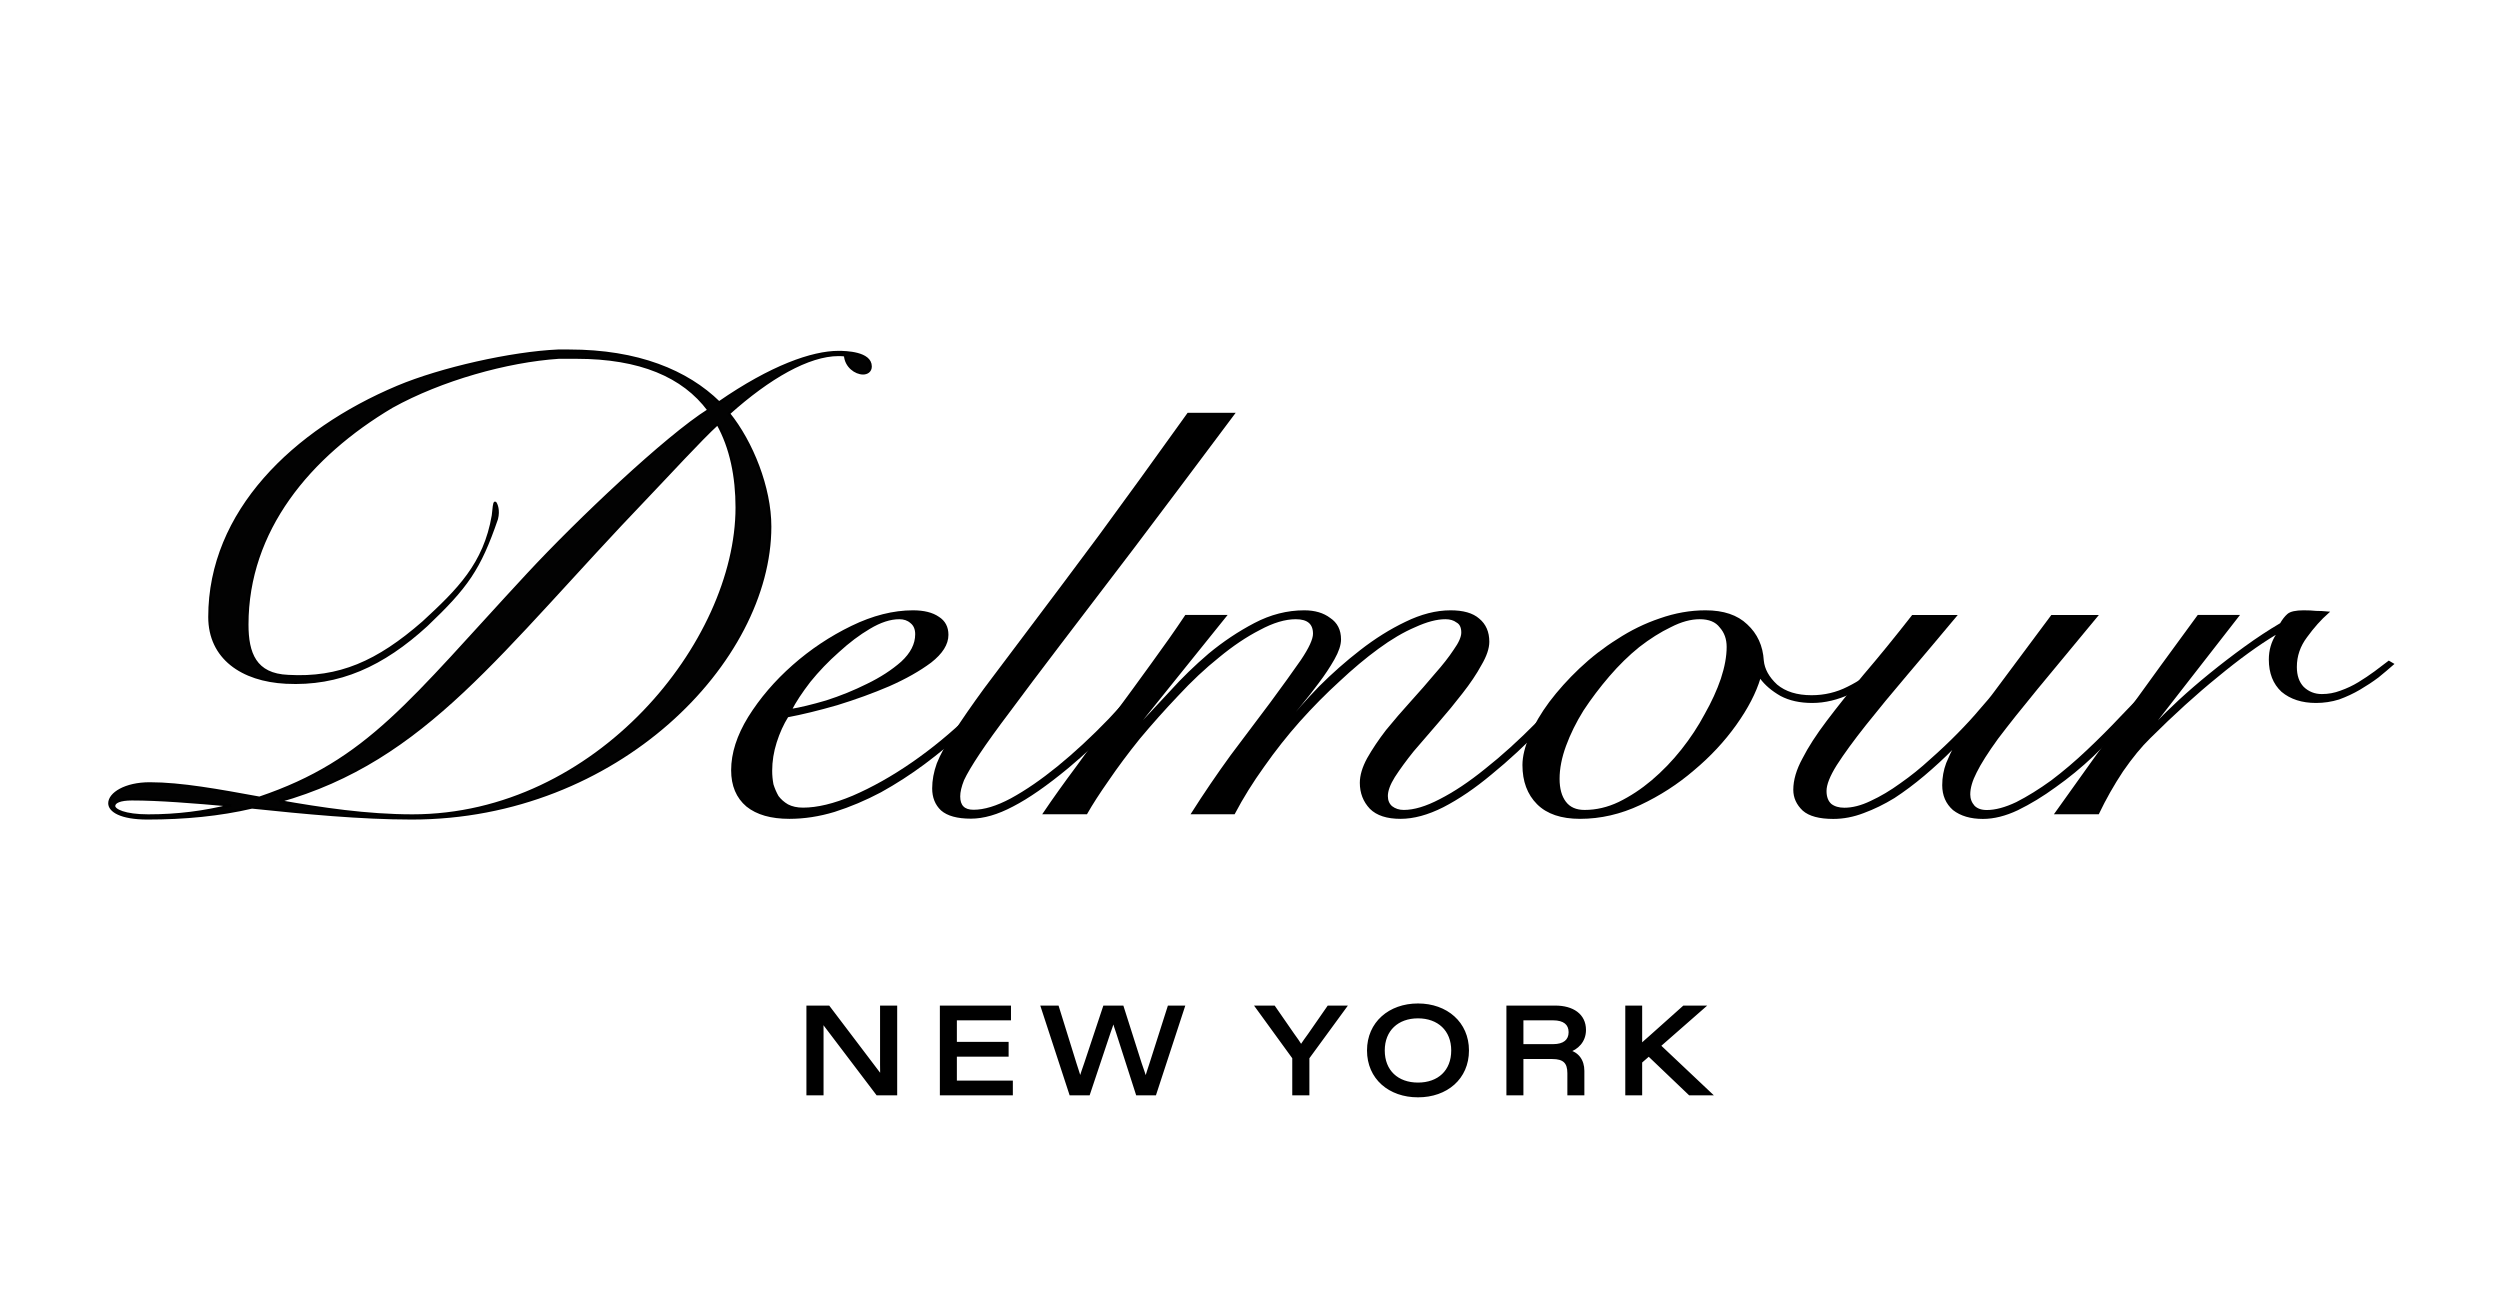 <svg xmlns="http://www.w3.org/2000/svg" fill="none" viewBox="0 0 1119 585" height="585" width="1119">
<mask fill="black" height="43" width="408" y="448.674" x="360" maskUnits="userSpaceOnUse" id="path-1-outside-1_2101_505">
<rect height="43" width="408" y="448.674" x="360" fill="white"></rect>
<path d="M361.557 489.674L361.557 450.699L370.856 450.699L394.574 481.99L394.519 476.534L394.519 450.699L400.977 450.699L400.977 489.674L392.681 489.674L367.905 456.991C368.016 458.828 368.016 460.276 368.016 461.891L368.016 489.674L361.557 489.674ZM421.289 489.674L421.289 450.699L451.912 450.699L451.912 456.1L427.692 456.1L427.692 466.957L450.854 466.957L450.854 472.358L427.692 472.358L427.692 484.273L452.747 484.273L452.747 489.674L421.289 489.674ZM479.208 489.674L466.458 450.699L473.362 450.699L481.268 476.144C482.047 478.427 482.716 480.71 483.495 483.16C484.219 480.71 485.054 478.427 485.834 476.144L494.297 450.699L502.37 450.699L510.443 476.089C511.278 478.427 512.058 480.766 512.837 483.215C513.561 480.71 514.341 478.427 515.12 476.033L523.193 450.699L529.708 450.699L516.958 489.674L508.996 489.674L500.143 462.113C499.475 460.22 499.196 459.274 498.361 456.546C497.749 458.55 497.136 460.332 496.524 462.002L487.281 489.674L479.208 489.674ZM579.021 489.674L579.021 473.472L562.484 450.699L570.224 450.7L578.742 463.004C580.19 464.953 581.192 466.456 582.361 468.294C583.642 466.456 584.588 464.953 586.036 463.06L594.61 450.7L602.127 450.7L585.479 473.472L585.479 489.674L579.021 489.674ZM634.692 490.565C621.997 490.565 612.476 482.603 612.476 470.187C612.476 457.882 621.997 449.753 634.692 449.753C647.386 449.753 656.907 457.882 656.907 470.187C656.907 482.603 647.386 490.565 634.692 490.565ZM634.692 485.164C643.934 485.164 650.17 479.541 650.17 470.187C650.17 460.944 643.879 455.209 634.692 455.209C625.505 455.209 619.213 460.944 619.213 470.187C619.213 479.485 625.449 485.164 634.692 485.164ZM674.874 489.674L674.874 450.7L696.143 450.7C703.827 450.7 709.283 454.263 709.283 461C709.283 466.011 705.942 469.296 701.934 470.521C706.054 471.356 708.559 474.641 708.559 479.318L708.559 489.674L702.156 489.674L702.156 480.376C702.156 475.476 700.041 473.416 694.807 473.416L681.277 473.416L681.277 489.674L674.874 489.674ZM695.197 467.96C700.096 467.96 702.713 465.788 702.713 462.002C702.713 458.216 700.096 456.1 695.197 456.1L681.277 456.1L681.277 467.96L695.197 467.96ZM728.081 489.674L728.081 450.7L734.429 450.7L734.429 467.904C735.821 466.568 737.268 465.399 738.549 464.229L753.693 450.7L762.546 450.7L742.725 468.071L765.608 489.674L756.31 489.674L737.992 472.191L734.429 475.309L734.429 489.674L728.081 489.674Z"></path>
</mask>
<path fill="black" d="M361.557 489.674L361.557 450.699L370.856 450.699L394.574 481.99L394.519 476.534L394.519 450.699L400.977 450.699L400.977 489.674L392.681 489.674L367.905 456.991C368.016 458.828 368.016 460.276 368.016 461.891L368.016 489.674L361.557 489.674ZM421.289 489.674L421.289 450.699L451.912 450.699L451.912 456.1L427.692 456.1L427.692 466.957L450.854 466.957L450.854 472.358L427.692 472.358L427.692 484.273L452.747 484.273L452.747 489.674L421.289 489.674ZM479.208 489.674L466.458 450.699L473.362 450.699L481.268 476.144C482.047 478.427 482.716 480.71 483.495 483.16C484.219 480.71 485.054 478.427 485.834 476.144L494.297 450.699L502.37 450.699L510.443 476.089C511.278 478.427 512.058 480.766 512.837 483.215C513.561 480.71 514.341 478.427 515.12 476.033L523.193 450.699L529.708 450.699L516.958 489.674L508.996 489.674L500.143 462.113C499.475 460.22 499.196 459.274 498.361 456.546C497.749 458.55 497.136 460.332 496.524 462.002L487.281 489.674L479.208 489.674ZM579.021 489.674L579.021 473.472L562.484 450.699L570.224 450.7L578.742 463.004C580.19 464.953 581.192 466.456 582.361 468.294C583.642 466.456 584.588 464.953 586.036 463.06L594.61 450.7L602.127 450.7L585.479 473.472L585.479 489.674L579.021 489.674ZM634.692 490.565C621.997 490.565 612.476 482.603 612.476 470.187C612.476 457.882 621.997 449.753 634.692 449.753C647.386 449.753 656.907 457.882 656.907 470.187C656.907 482.603 647.386 490.565 634.692 490.565ZM634.692 485.164C643.934 485.164 650.17 479.541 650.17 470.187C650.17 460.944 643.879 455.209 634.692 455.209C625.505 455.209 619.213 460.944 619.213 470.187C619.213 479.485 625.449 485.164 634.692 485.164ZM674.874 489.674L674.874 450.7L696.143 450.7C703.827 450.7 709.283 454.263 709.283 461C709.283 466.011 705.942 469.296 701.934 470.521C706.054 471.356 708.559 474.641 708.559 479.318L708.559 489.674L702.156 489.674L702.156 480.376C702.156 475.476 700.041 473.416 694.807 473.416L681.277 473.416L681.277 489.674L674.874 489.674ZM695.197 467.96C700.096 467.96 702.713 465.788 702.713 462.002C702.713 458.216 700.096 456.1 695.197 456.1L681.277 456.1L681.277 467.96L695.197 467.96ZM728.081 489.674L728.081 450.7L734.429 450.7L734.429 467.904C735.821 466.568 737.268 465.399 738.549 464.229L753.693 450.7L762.546 450.7L742.725 468.071L765.608 489.674L756.31 489.674L737.992 472.191L734.429 475.309L734.429 489.674L728.081 489.674Z"></path>
<path mask="url(#path-1-outside-1_2101_505)" fill="black" d="M361.557 489.674L360.953 489.674L360.953 490.278L361.557 490.278L361.557 489.674ZM361.557 450.699L361.557 450.096L360.953 450.096L360.953 450.699L361.557 450.699ZM370.856 450.699L371.337 450.335L371.155 450.096L370.856 450.096L370.856 450.699ZM394.574 481.99L394.093 482.355L395.197 483.811L395.178 481.984L394.574 481.99ZM394.519 476.534L393.915 476.534L393.915 476.54L394.519 476.534ZM394.519 450.699L394.519 450.096L393.915 450.096L393.915 450.699L394.519 450.699ZM400.977 450.699L401.581 450.699L401.581 450.096L400.977 450.096L400.977 450.699ZM400.977 489.674L400.977 490.278L401.581 490.278L401.581 489.674L400.977 489.674ZM392.681 489.674L392.2 490.039L392.381 490.278L392.681 490.278L392.681 489.674ZM367.905 456.991L368.386 456.626L367.181 455.037L367.302 457.027L367.905 456.991ZM368.016 489.674L368.016 490.278L368.62 490.278L368.62 489.674L368.016 489.674ZM362.161 489.674L362.161 450.699L360.953 450.699L360.953 489.674L362.161 489.674ZM361.557 451.303L370.856 451.303L370.856 450.096L361.557 450.096L361.557 451.303ZM370.374 451.064L394.093 482.355L395.056 481.626L371.337 450.335L370.374 451.064ZM395.178 481.984L395.122 476.528L393.915 476.54L393.971 481.997L395.178 481.984ZM395.122 476.534L395.122 450.699L393.915 450.699L393.915 476.534L395.122 476.534ZM394.519 451.303L400.977 451.303L400.977 450.096L394.519 450.096L394.519 451.303ZM400.373 450.699L400.373 489.674L401.581 489.674L401.581 450.699L400.373 450.699ZM400.977 489.07L392.681 489.07L392.681 490.278L400.977 490.278L400.977 489.07ZM393.162 489.309L368.386 456.626L367.423 457.356L392.2 490.039L393.162 489.309ZM367.302 457.027C367.412 458.845 367.412 460.276 367.412 461.891L368.62 461.891C368.62 460.276 368.62 458.812 368.507 456.954L367.302 457.027ZM367.412 461.891L367.412 489.674L368.62 489.674L368.62 461.891L367.412 461.891ZM368.016 489.07L361.557 489.07L361.557 490.278L368.016 490.278L368.016 489.07ZM421.289 489.674L420.685 489.674L420.685 490.278L421.289 490.278L421.289 489.674ZM421.289 450.699L421.289 450.096L420.685 450.096L420.685 450.699L421.289 450.699ZM451.912 450.699L452.516 450.699L452.516 450.096L451.912 450.096L451.912 450.699ZM451.912 456.1L451.912 456.704L452.516 456.704L452.516 456.1L451.912 456.1ZM427.692 456.1L427.692 455.496L427.088 455.496L427.088 456.1L427.692 456.1ZM427.692 466.957L427.088 466.957L427.088 467.561L427.692 467.561L427.692 466.957ZM450.854 466.957L451.458 466.957L451.458 466.354L450.854 466.354L450.854 466.957ZM450.854 472.358L450.854 472.962L451.458 472.962L451.458 472.358L450.854 472.358ZM427.692 472.358L427.692 471.754L427.088 471.754L427.088 472.358L427.692 472.358ZM427.692 484.273L427.088 484.273L427.088 484.877L427.692 484.877L427.692 484.273ZM452.747 484.273L453.351 484.273L453.351 483.669L452.747 483.669L452.747 484.273ZM452.747 489.674L452.747 490.278L453.351 490.278L453.351 489.674L452.747 489.674ZM421.893 489.674L421.893 450.699L420.685 450.699L420.685 489.674L421.893 489.674ZM421.289 451.303L451.912 451.303L451.912 450.096L421.289 450.096L421.289 451.303ZM451.308 450.699L451.308 456.1L452.516 456.1L452.516 450.699L451.308 450.699ZM451.912 455.496L427.692 455.496L427.692 456.704L451.912 456.704L451.912 455.496ZM427.088 456.1L427.088 466.957L428.296 466.957L428.296 456.1L427.088 456.1ZM427.692 467.561L450.854 467.561L450.854 466.354L427.692 466.354L427.692 467.561ZM450.25 466.957L450.25 472.358L451.458 472.358L451.458 466.957L450.25 466.957ZM450.854 471.754L427.692 471.754L427.692 472.962L450.854 472.962L450.854 471.754ZM427.088 472.358L427.088 484.273L428.296 484.273L428.296 472.358L427.088 472.358ZM427.692 484.877L452.747 484.877L452.747 483.669L427.692 483.669L427.692 484.877ZM452.144 484.273L452.144 489.674L453.351 489.674L453.351 484.273L452.144 484.273ZM452.747 489.07L421.289 489.07L421.289 490.278L452.747 490.278L452.747 489.07ZM479.208 489.674L478.634 489.862L478.77 490.278L479.208 490.278L479.208 489.674ZM466.458 450.699L466.458 450.096L465.625 450.096L465.884 450.887L466.458 450.699ZM473.362 450.699L473.938 450.52L473.806 450.096L473.362 450.096L473.362 450.699ZM481.268 476.144L480.691 476.323L480.694 476.331L480.697 476.339L481.268 476.144ZM483.495 483.16L482.92 483.343L483.516 485.218L484.074 483.331L483.495 483.16ZM485.834 476.144L486.405 476.339L486.407 476.335L485.834 476.144ZM494.297 450.699L494.297 450.096L493.861 450.096L493.724 450.509L494.297 450.699ZM502.37 450.699L502.945 450.516L502.812 450.096L502.37 450.096L502.37 450.699ZM510.443 476.089L509.868 476.272L509.871 476.282L509.875 476.292L510.443 476.089ZM512.837 483.215L512.262 483.398L512.865 485.295L513.417 483.383L512.837 483.215ZM515.12 476.033L515.694 476.22L515.695 476.216L515.12 476.033ZM523.193 450.699L523.193 450.096L522.752 450.096L522.618 450.516L523.193 450.699ZM529.708 450.699L530.282 450.887L530.541 450.096L529.708 450.096L529.708 450.699ZM516.958 489.674L516.958 490.278L517.395 490.278L517.531 489.862L516.958 489.674ZM508.996 489.674L508.421 489.859L508.555 490.278L508.996 490.278L508.996 489.674ZM500.143 462.113L500.718 461.929L500.715 461.921L500.712 461.912L500.143 462.113ZM498.361 456.546L498.938 456.369L498.361 454.481L497.784 456.369L498.361 456.546ZM496.524 462.002L495.957 461.794L495.954 461.802L495.951 461.811L496.524 462.002ZM487.281 489.674L487.281 490.278L487.716 490.278L487.854 489.865L487.281 489.674ZM479.782 489.486L467.032 450.512L465.884 450.887L478.634 489.862L479.782 489.486ZM466.458 451.303L473.362 451.303L473.362 450.096L466.458 450.096L466.458 451.303ZM472.785 450.879L480.691 476.323L481.845 475.965L473.938 450.52L472.785 450.879ZM480.697 476.339C481.474 478.616 482.134 480.874 482.92 483.343L484.07 482.977C483.297 480.546 482.621 478.239 481.839 475.949L480.697 476.339ZM484.074 483.331C484.793 480.897 485.62 478.638 486.405 476.339L485.262 475.949C484.488 478.216 483.645 480.523 482.916 482.989L484.074 483.331ZM486.407 476.335L494.87 450.89L493.724 450.509L485.261 475.954L486.407 476.335ZM494.297 451.303L502.37 451.303L502.37 450.096L494.297 450.096L494.297 451.303ZM501.794 450.882L509.868 476.272L511.019 475.906L502.945 450.516L501.794 450.882ZM509.875 476.292C510.707 478.622 511.484 480.954 512.262 483.398L513.413 483.032C512.632 480.577 511.85 478.232 511.012 475.886L509.875 476.292ZM513.417 483.383C514.138 480.89 514.912 478.624 515.694 476.22L514.546 475.846C513.77 478.23 512.985 480.529 512.257 483.048L513.417 483.383ZM515.695 476.216L523.769 450.883L522.618 450.516L514.545 475.85L515.695 476.216ZM523.193 451.303L529.708 451.303L529.708 450.096L523.193 450.096L523.193 451.303ZM529.134 450.512L516.384 489.486L517.531 489.862L530.282 450.887L529.134 450.512ZM516.958 489.07L508.996 489.07L508.996 490.278L516.958 490.278L516.958 489.07ZM509.57 489.489L500.718 461.929L499.568 462.298L508.421 489.859L509.57 489.489ZM500.712 461.912C500.049 460.034 499.775 459.101 498.938 456.369L497.784 456.722C498.618 459.447 498.9 460.407 499.573 462.314L500.712 461.912ZM497.784 456.369C497.175 458.361 496.566 460.132 495.957 461.794L497.091 462.21C497.706 460.531 498.322 458.739 498.939 456.722L497.784 456.369ZM495.951 461.811L486.708 489.483L487.854 489.865L497.096 462.193L495.951 461.811ZM487.281 489.07L479.208 489.07L479.208 490.278L487.281 490.278L487.281 489.07ZM579.021 489.674L578.417 489.674L578.417 490.278L579.021 490.278L579.021 489.674ZM579.021 473.472L579.624 473.472L579.624 473.276L579.509 473.117L579.021 473.472ZM562.484 450.699L562.484 450.096L561.3 450.096L561.996 451.054L562.484 450.699ZM570.224 450.7L570.72 450.356L570.54 450.096L570.224 450.096L570.224 450.7ZM578.742 463.004L578.246 463.348L578.252 463.356L578.258 463.364L578.742 463.004ZM582.361 468.294L581.852 468.618L582.338 469.383L582.857 468.639L582.361 468.294ZM586.036 463.06L586.516 463.427L586.524 463.416L586.532 463.404L586.036 463.06ZM594.61 450.7L594.61 450.096L594.294 450.096L594.114 450.355L594.61 450.7ZM602.127 450.7L602.614 451.056L603.316 450.096L602.127 450.096L602.127 450.7ZM585.479 473.472L584.992 473.115L584.875 473.275L584.875 473.472L585.479 473.472ZM585.479 489.674L585.479 490.278L586.083 490.278L586.083 489.674L585.479 489.674ZM579.624 489.674L579.624 473.472L578.417 473.472L578.417 489.674L579.624 489.674ZM579.509 473.117L562.973 450.345L561.996 451.054L578.532 473.827L579.509 473.117ZM562.484 451.303L570.224 451.303L570.224 450.096L562.484 450.096L562.484 451.303ZM569.727 451.043L578.246 463.348L579.239 462.661L570.72 450.356L569.727 451.043ZM578.258 463.364C579.694 465.298 580.688 466.789 581.852 468.618L582.871 467.97C581.696 466.124 580.686 464.608 579.227 462.644L578.258 463.364ZM582.857 468.639C584.155 466.776 585.078 465.307 586.516 463.427L585.556 462.693C584.099 464.6 583.129 466.136 581.866 467.948L582.857 468.639ZM586.532 463.404L595.107 451.044L594.114 450.355L585.54 462.716L586.532 463.404ZM594.61 451.303L602.127 451.303L602.127 450.096L594.61 450.096L594.61 451.303ZM601.64 450.343L584.992 473.115L585.967 473.828L602.614 451.056L601.64 450.343ZM584.875 473.472L584.875 489.674L586.083 489.674L586.083 473.472L584.875 473.472ZM585.479 489.07L579.021 489.07L579.021 490.278L585.479 490.278L585.479 489.07ZM634.692 489.961C628.469 489.961 623.065 488.01 619.226 484.582C615.392 481.158 613.08 476.23 613.08 470.187L611.872 470.187C611.872 476.559 614.32 481.82 618.421 485.482C622.515 489.138 628.22 491.169 634.692 491.169L634.692 489.961ZM613.08 470.187C613.08 464.2 615.392 459.257 619.227 455.804C623.069 452.347 628.472 450.357 634.692 450.357L634.692 449.149C628.217 449.149 622.512 451.223 618.419 454.907C614.321 458.595 611.872 463.869 611.872 470.187L613.08 470.187ZM634.692 450.357C640.911 450.357 646.315 452.347 650.156 455.804C653.992 459.257 656.303 464.2 656.303 470.187L657.511 470.187C657.511 463.869 655.062 458.595 650.964 454.907C646.871 451.223 641.167 449.149 634.692 449.149L634.692 450.357ZM656.303 470.187C656.303 476.23 653.991 481.159 650.158 484.582C646.318 488.011 640.914 489.961 634.692 489.961L634.692 491.169C641.163 491.169 646.868 489.139 650.962 485.482C655.063 481.82 657.511 476.56 657.511 470.187L656.303 470.187ZM634.692 485.768C639.435 485.768 643.464 484.324 646.312 481.621C649.165 478.915 650.774 475.003 650.774 470.187L649.566 470.187C649.566 474.725 648.057 478.301 645.481 480.745C642.901 483.193 639.191 484.56 634.692 484.56L634.692 485.768ZM650.774 470.187C650.774 465.423 649.149 461.513 646.292 458.795C643.439 456.08 639.411 454.606 634.692 454.606L634.692 455.813C639.159 455.813 642.87 457.206 645.46 459.67C648.046 462.13 649.566 465.708 649.566 470.187L650.774 470.187ZM634.692 454.606C629.973 454.606 625.944 456.08 623.091 458.795C620.234 461.513 618.609 465.423 618.609 470.187L619.817 470.187C619.817 465.708 621.338 462.13 623.924 459.67C626.513 457.206 630.224 455.813 634.692 455.813L634.692 454.606ZM618.609 470.187C618.609 474.976 620.219 478.887 623.07 481.6C625.918 484.309 629.947 485.768 634.692 485.768L634.692 484.56C630.194 484.56 626.484 483.18 623.903 480.725C621.325 478.273 619.817 474.696 619.817 470.187L618.609 470.187ZM674.874 489.674L674.27 489.674L674.27 490.278L674.874 490.278L674.874 489.674ZM674.874 450.7L674.874 450.096L674.27 450.096L674.27 450.7L674.874 450.7ZM701.934 470.521L701.757 469.943L701.814 471.113L701.934 470.521ZM708.559 489.674L708.559 490.278L709.163 490.278L709.163 489.674L708.559 489.674ZM702.156 489.674L701.553 489.674L701.553 490.278L702.156 490.278L702.156 489.674ZM681.277 473.416L681.277 472.812L680.673 472.812L680.673 473.416L681.277 473.416ZM681.277 489.674L681.277 490.278L681.881 490.278L681.881 489.674L681.277 489.674ZM681.277 456.1L681.277 455.497L680.673 455.497L680.673 456.1L681.277 456.1ZM681.277 467.96L680.673 467.96L680.673 468.564L681.277 468.564L681.277 467.96ZM675.478 489.674L675.478 450.7L674.27 450.7L674.27 489.674L675.478 489.674ZM674.874 451.303L696.143 451.303L696.143 450.096L674.874 450.096L674.874 451.303ZM696.143 451.303C699.902 451.303 703.045 452.176 705.234 453.808C707.4 455.423 708.679 457.816 708.679 461L709.887 461C709.887 457.447 708.438 454.69 705.955 452.839C703.495 451.005 700.068 450.096 696.143 450.096L696.143 451.303ZM708.679 461C708.679 465.689 705.57 468.778 701.757 469.943L702.11 471.098C706.315 469.814 709.887 466.333 709.887 461L708.679 461ZM701.814 471.113C703.74 471.503 705.264 472.459 706.31 473.843C707.359 475.231 707.956 477.087 707.956 479.318L709.163 479.318C709.163 476.872 708.507 474.747 707.273 473.115C706.037 471.479 704.247 470.374 702.054 469.929L701.814 471.113ZM707.956 479.318L707.956 489.674L709.163 489.674L709.163 479.318L707.956 479.318ZM708.559 489.07L702.156 489.07L702.156 490.278L708.559 490.278L708.559 489.07ZM702.76 489.674L702.76 480.376L701.553 480.376L701.553 489.674L702.76 489.674ZM702.76 480.376C702.76 477.856 702.218 475.915 700.861 474.622C699.511 473.335 697.482 472.812 694.807 472.812L694.807 474.02C697.366 474.02 699.012 474.527 700.028 475.496C701.037 476.457 701.553 477.997 701.553 480.376L702.76 480.376ZM694.807 472.812L681.277 472.812L681.277 474.02L694.807 474.02L694.807 472.812ZM680.673 473.416L680.673 489.674L681.881 489.674L681.881 473.416L680.673 473.416ZM681.277 489.07L674.874 489.07L674.874 490.278L681.277 490.278L681.277 489.07ZM695.197 468.564C697.724 468.564 699.758 468.005 701.17 466.872C702.603 465.722 703.317 464.046 703.317 462.002L702.109 462.002C702.109 463.745 701.515 465.047 700.414 465.93C699.294 466.829 697.569 467.356 695.197 467.356L695.197 468.564ZM703.317 462.002C703.317 459.958 702.603 458.294 701.167 457.158C699.754 456.04 697.721 455.497 695.197 455.497L695.197 456.704C697.572 456.704 699.297 457.219 700.418 458.105C701.515 458.974 702.109 460.261 702.109 462.002L703.317 462.002ZM695.197 455.497L681.277 455.497L681.277 456.704L695.197 456.704L695.197 455.497ZM680.673 456.1L680.673 467.96L681.881 467.96L681.881 456.1L680.673 456.1ZM681.277 468.564L695.197 468.564L695.197 467.356L681.277 467.356L681.277 468.564ZM728.081 489.674L727.478 489.674L727.478 490.278L728.081 490.278L728.081 489.674ZM728.081 450.7L728.081 450.096L727.478 450.096L727.478 450.7L728.081 450.7ZM734.429 450.7L735.033 450.7L735.033 450.096L734.429 450.096L734.429 450.7ZM734.429 467.904L733.825 467.904L733.825 469.321L734.847 468.34L734.429 467.904ZM738.549 464.229L738.147 463.779L738.142 463.783L738.549 464.229ZM753.693 450.7L753.693 450.096L753.463 450.096L753.291 450.249L753.693 450.7ZM762.546 450.7L762.944 451.154L764.151 450.096L762.546 450.096L762.546 450.7ZM742.725 468.071L742.327 467.617L741.828 468.055L742.31 468.51L742.725 468.071ZM765.608 489.674L765.608 490.278L767.128 490.278L766.023 489.235L765.608 489.674ZM756.31 489.674L755.893 490.111L756.068 490.278L756.31 490.278L756.31 489.674ZM737.992 472.191L738.409 471.755L738.01 471.374L737.595 471.737L737.992 472.191ZM734.429 475.309L734.031 474.855L733.825 475.035L733.825 475.309L734.429 475.309ZM734.429 489.674L734.429 490.278L735.033 490.278L735.033 489.674L734.429 489.674ZM728.685 489.674L728.685 450.7L727.478 450.7L727.478 489.674L728.685 489.674ZM728.081 451.303L734.429 451.303L734.429 450.096L728.081 450.096L728.081 451.303ZM733.825 450.7L733.825 467.904L735.033 467.904L735.033 450.7L733.825 450.7ZM734.847 468.34C736.245 466.998 737.626 465.89 738.956 464.675L738.142 463.783C736.911 464.907 735.396 466.138 734.011 467.469L734.847 468.34ZM738.951 464.68L754.096 451.15L753.291 450.249L738.147 463.779L738.951 464.68ZM753.693 451.303L762.546 451.303L762.546 450.096L753.693 450.096L753.693 451.303ZM762.148 450.246L742.327 467.617L743.123 468.525L762.944 451.154L762.148 450.246ZM742.31 468.51L765.194 490.113L766.023 489.235L743.139 467.632L742.31 468.51ZM765.608 489.07L756.31 489.07L756.31 490.278L765.608 490.278L765.608 489.07ZM756.727 489.237L738.409 471.755L737.575 472.628L755.893 490.111L756.727 489.237ZM737.595 471.737L734.031 474.855L734.826 475.764L738.39 472.646L737.595 471.737ZM733.825 475.309L733.825 489.674L735.033 489.674L735.033 475.309L733.825 475.309ZM734.429 489.07L728.081 489.07L728.081 490.278L734.429 490.278L734.429 489.07Z"></path>
<path stroke-width="0.904" stroke="black" fill="black" d="M1001.72 275.683L964.746 323.183L965.328 323.696C968.045 320.786 971.441 317.449 975.516 313.683C979.786 309.746 984.347 305.809 989.198 301.872C994.244 297.764 999.484 293.741 1004.92 289.805C1010.35 285.868 1015.69 282.359 1020.93 279.278C1021.9 277.566 1022.97 276.196 1024.13 275.169C1025.3 274.142 1027.62 273.629 1031.12 273.629C1033.25 273.629 1035.1 273.714 1036.65 273.886C1038.39 273.886 1040.14 273.971 1041.89 274.142C1038.59 277.052 1035.39 280.647 1032.28 284.926C1029.18 289.034 1027.62 293.57 1027.62 298.534C1027.62 302.471 1028.69 305.552 1030.83 307.777C1033.15 310.003 1035.97 311.115 1039.27 311.115C1042.18 311.115 1044.99 310.602 1047.71 309.575C1050.62 308.548 1053.34 307.264 1055.86 305.723C1058.38 304.183 1060.81 302.557 1063.14 300.845C1065.47 299.133 1067.5 297.593 1069.25 296.223L1071 297.25C1069.06 298.962 1066.83 300.845 1064.3 302.899C1061.78 304.782 1059.06 306.579 1056.15 308.291C1053.24 310.003 1050.14 311.458 1046.84 312.656C1043.54 313.683 1040.14 314.196 1036.65 314.196C1030.44 314.196 1025.39 312.57 1021.51 309.318C1017.82 305.895 1015.98 301.187 1015.98 295.196C1015.98 291.088 1017.05 287.408 1019.18 284.156L1018.6 283.642C1010.64 288.435 1001.91 294.769 992.401 302.642C982.891 310.345 972.8 319.503 962.126 330.115C958.244 333.881 954.169 338.845 949.899 345.007C945.824 351.169 942.234 357.503 939.129 364.007L920.207 364.007C930.687 349.286 941.166 334.651 951.646 320.102C962.126 305.552 972.897 290.746 983.958 275.683L1001.72 275.683Z"></path>
<path stroke-width="0.904" stroke="black" fill="black" d="M875.322 275.721C867.754 284.793 860.476 293.437 853.49 301.653C846.503 309.869 840.293 317.401 834.859 324.248C829.425 331.094 825.059 337.085 821.759 342.221C818.654 347.185 817.102 351.121 817.102 354.031C817.102 356.77 817.878 358.824 819.431 360.194C820.983 361.392 823.021 361.991 825.544 361.991C829.231 361.991 833.21 360.964 837.479 358.91C841.943 356.856 846.406 354.203 850.87 350.95C855.527 347.698 859.991 344.103 864.26 340.167C868.724 336.23 872.799 332.378 876.487 328.612C880.368 324.676 883.667 321.081 886.384 317.829C889.295 314.576 891.43 312.009 892.788 310.126L918.406 275.721L938.492 275.721C928.012 288.387 919.085 299.171 911.71 308.072C904.53 316.802 898.611 324.248 893.953 330.41C889.489 336.572 886.287 341.621 884.347 345.558C882.406 349.324 881.435 352.662 881.435 355.572C881.435 357.626 882.115 359.423 883.473 360.964C884.832 362.333 886.772 363.018 889.295 363.018C893.177 363.018 897.64 361.82 902.686 359.423C907.732 356.856 912.972 353.603 918.406 349.667C923.839 345.558 929.176 341.022 934.416 336.058C939.85 330.923 944.896 325.874 949.553 320.91C954.405 315.946 958.772 311.324 962.653 307.045C966.535 302.595 969.543 299 971.677 296.261L974.588 297.031C972.26 299.941 969.154 303.707 965.273 308.329C961.392 312.779 957.025 317.572 952.173 322.707C947.322 327.671 942.179 332.806 936.745 338.112C931.311 343.248 925.683 347.869 919.861 351.977C914.233 356.085 908.605 359.509 902.977 362.248C897.543 364.815 892.4 366.099 887.549 366.099C882.115 366.099 877.748 364.815 874.449 362.248C871.344 359.509 869.791 355.914 869.791 351.464C869.791 348.04 870.374 344.788 871.538 341.707C872.896 338.455 873.867 336.401 874.449 335.545L873.867 335.031C869.791 339.14 865.522 343.076 861.058 346.842C856.595 350.608 852.131 353.946 847.668 356.856C843.204 359.594 838.643 361.82 833.986 363.531C829.522 365.243 825.059 366.099 820.595 366.099C814.385 366.099 809.921 364.901 807.204 362.504C804.487 359.937 803.129 356.941 803.129 353.518C803.129 349.239 804.487 344.617 807.204 339.653C809.727 334.689 813.317 329.126 817.975 322.964C822.633 316.802 828.164 309.869 834.568 302.167C841.166 294.464 848.347 285.649 856.11 275.721L875.322 275.721Z"></path>
<path stroke-width="0.904" stroke="black" fill="black" d="M844.043 299.048C839.385 303.669 834.145 307.35 828.323 310.088C822.501 312.827 816.776 314.196 811.148 314.196C805.714 314.196 801.056 313.169 797.175 311.115C793.294 308.89 790.286 306.323 788.151 303.413L787.569 303.413C785.628 309.917 782.038 316.85 776.798 324.21C771.558 331.57 765.251 338.331 757.876 344.494C750.696 350.656 742.739 355.791 734.006 359.899C725.273 364.007 716.346 366.061 707.224 366.061C698.879 366.061 692.572 363.922 688.303 359.642C684.033 355.363 681.898 349.629 681.898 342.44C681.898 338.674 682.966 334.309 685.101 329.345C687.235 324.381 690.146 319.417 693.834 314.453C697.715 309.318 702.179 304.354 707.224 299.561C712.464 294.597 718.092 290.232 724.108 286.467C730.124 282.53 736.432 279.449 743.03 277.223C749.822 274.827 756.615 273.629 763.407 273.629C771.364 273.629 777.477 275.683 781.747 279.791C786.21 283.899 788.636 289.205 789.024 295.71C789.412 299.647 791.45 303.327 795.137 306.75C799.019 310.003 804.259 311.629 810.857 311.629C816.679 311.629 822.113 310.345 827.159 307.777C832.399 305.21 837.25 301.872 841.714 297.764L844.043 299.048ZM697.618 348.602C697.618 353.052 698.588 356.561 700.529 359.129C702.47 361.696 705.381 362.98 709.262 362.98C714.502 362.98 719.645 361.782 724.691 359.386C729.93 356.818 734.879 353.566 739.537 349.629C744.388 345.521 748.852 340.899 752.928 335.764C757.003 330.629 760.496 325.323 763.407 319.845C766.512 314.368 768.938 309.061 770.685 303.926C772.431 298.62 773.305 293.827 773.305 289.548C773.305 285.953 772.237 282.958 770.103 280.561C768.162 277.994 765.057 276.71 760.787 276.71C756.712 276.71 752.345 277.908 747.688 280.305C743.03 282.53 738.275 285.525 733.424 289.291C728.766 293.057 724.302 297.422 720.033 302.386C715.763 307.35 711.882 312.485 708.389 317.791C705.09 323.097 702.47 328.404 700.529 333.71C698.588 339.016 697.618 343.98 697.618 348.602Z"></path>
<path stroke-width="0.904" stroke="black" fill="black" d="M467.344 364.007C471.613 357.674 476.562 350.741 482.19 343.21C487.624 335.678 493.155 328.061 498.783 320.359C504.605 312.485 510.233 304.782 515.667 297.25C521.295 289.548 526.341 282.359 530.804 275.683L548.561 275.683L510.136 323.44L510.718 323.953C514.405 320.016 518.869 315.223 524.109 309.575C529.349 303.755 535.074 298.192 541.284 292.886C547.688 287.579 554.48 283.043 561.661 279.278C568.842 275.512 576.216 273.629 583.785 273.629C588.442 273.629 592.227 274.742 595.138 276.967C598.243 279.021 599.795 282.102 599.795 286.21C599.795 288.606 598.825 291.516 596.884 294.94C594.944 298.363 592.615 301.872 589.898 305.467C587.375 308.89 584.755 312.228 582.038 315.48C579.321 318.732 577.186 321.386 575.634 323.44L576.216 323.953C580.292 318.818 585.143 313.341 590.771 307.521C596.593 301.701 602.706 296.309 609.111 291.345C615.709 286.21 622.404 282.016 629.197 278.764C636.183 275.341 642.879 273.629 649.283 273.629C654.911 273.629 659.083 274.827 661.8 277.223C664.711 279.62 666.167 282.958 666.167 287.237C666.167 290.147 665.002 293.57 662.674 297.507C660.539 301.444 657.725 305.638 654.232 310.088C650.933 314.368 647.342 318.732 643.461 323.183C639.579 327.633 635.892 331.913 632.399 336.021C629.1 340.129 626.286 343.98 623.957 347.575C621.822 350.998 620.755 353.908 620.755 356.304C620.755 358.358 621.434 359.985 622.793 361.183C624.345 362.381 626.189 362.98 628.324 362.98C632.981 362.98 638.415 361.354 644.625 358.102C651.029 354.849 657.822 350.313 665.002 344.494C672.377 338.674 680.043 331.741 688 323.696C695.956 315.48 704.01 306.494 712.161 296.737L714.49 297.764C706.533 307.35 698.576 316.336 690.619 324.723C682.663 332.94 674.9 340.129 667.331 346.291C659.957 352.453 652.776 357.331 645.79 360.926C638.997 364.349 632.69 366.061 626.868 366.061C620.852 366.061 616.388 364.606 613.477 361.696C610.566 358.615 609.111 354.849 609.111 350.399C609.111 347.147 610.178 343.552 612.313 339.615C614.642 335.507 617.456 331.313 620.755 327.034C624.248 322.755 627.935 318.476 631.817 314.196C635.698 309.917 639.288 305.809 642.588 301.872C646.081 297.935 648.895 294.341 651.03 291.088C653.358 287.836 654.523 285.183 654.523 283.129C654.523 280.732 653.746 279.106 652.194 278.251C650.835 277.223 649.089 276.71 646.954 276.71C643.073 276.71 638.512 277.908 633.272 280.305C628.032 282.53 622.501 285.782 616.679 290.061C611.051 294.169 605.229 299.048 599.213 304.696C593.197 310.174 587.278 316.165 581.456 322.669C575.828 329.003 570.491 335.764 565.445 342.953C560.4 349.971 556.033 356.989 552.346 364.007L533.715 364.007C539.149 355.449 544.971 346.89 551.181 338.331C557.586 329.773 563.505 321.899 568.939 314.71C574.372 307.35 578.933 301.016 582.62 295.71C586.308 290.232 588.151 286.21 588.151 283.642C588.151 279.021 585.434 276.71 580 276.71C575.149 276.71 569.715 278.336 563.699 281.588C557.683 284.669 551.569 288.778 545.359 293.913C539.149 298.877 533.036 304.611 527.02 311.115C521.004 317.449 515.279 323.868 509.845 330.372C504.605 336.877 499.947 343.124 495.872 349.115C491.796 354.935 488.594 359.899 486.265 364.007L467.344 364.007Z"></path>
<path stroke-width="0.904" stroke="black" fill="black" d="M552.185 185.227C534.913 208.335 519.872 228.362 507.064 245.308C494.255 262.082 483.29 276.461 474.169 288.443C465.048 300.425 457.576 310.352 451.754 318.226C445.932 325.929 441.372 332.262 438.073 337.226C434.773 342.19 432.445 346.127 431.086 349.037C429.922 351.947 429.339 354.429 429.339 356.483C429.339 360.762 431.474 362.902 435.744 362.902C440.595 362.902 446.223 361.19 452.628 357.767C459.226 354.172 466.212 349.379 473.587 343.388C481.156 337.226 488.821 330.123 496.584 322.078C504.347 313.861 511.916 305.132 519.29 295.889L522.492 296.916C515.506 305.645 508.131 314.118 500.368 322.334C492.606 330.379 485.134 337.397 477.954 343.388C468.444 351.262 460.196 356.997 453.21 360.591C446.417 364.186 440.207 365.983 434.579 365.983C428.563 365.983 424.197 364.785 421.48 362.388C418.957 359.992 417.695 356.825 417.695 352.888C417.695 349.294 418.375 345.614 419.733 341.848C421.286 337.911 423.808 333.289 427.302 327.983C430.795 322.506 435.356 315.916 440.984 308.213C446.806 300.51 453.889 291.096 462.234 279.97C470.773 268.672 480.768 255.321 492.218 239.916C503.668 224.339 516.864 206.109 531.808 185.227L552.185 185.227Z"></path>
<path stroke-width="0.904" stroke="black" fill="black" d="M410.093 283.899C410.093 281.503 409.317 279.705 407.764 278.507C406.406 277.309 404.659 276.71 402.524 276.71C398.449 276.71 393.985 278.165 389.134 281.075C384.476 283.814 379.818 287.323 375.161 291.602C370.503 295.71 366.234 300.16 362.352 304.953C358.665 309.746 355.851 314.025 353.91 317.791C358.18 317.106 363.517 315.823 369.921 313.94C376.325 311.886 382.438 309.404 388.26 306.494C394.276 303.584 399.419 300.246 403.689 296.48C407.958 292.543 410.093 288.35 410.093 283.899ZM457.252 297.507C454.341 301.787 450.653 306.494 446.19 311.629C441.92 316.764 436.971 321.899 431.343 327.034C425.91 331.998 419.99 336.877 413.586 341.669C407.376 346.291 400.875 350.485 394.082 354.25C387.29 357.845 380.401 360.755 373.414 362.98C366.622 365.034 359.926 366.061 353.328 366.061C345.177 366.061 338.87 364.264 334.406 360.669C329.943 356.904 327.711 351.597 327.711 344.75C327.711 337.219 330.234 329.345 335.28 321.129C340.519 312.741 347.118 305.039 355.075 298.021C363.031 291.003 371.764 285.183 381.274 280.561C390.783 275.94 399.904 273.629 408.637 273.629C413.489 273.629 417.274 274.57 419.99 276.453C422.707 278.165 424.066 280.732 424.066 284.156C424.066 288.264 421.543 292.287 416.497 296.223C411.451 299.989 405.241 303.498 397.867 306.75C390.686 309.832 382.923 312.656 374.578 315.223C366.234 317.62 358.859 319.417 352.455 320.615C350.32 324.039 348.573 327.89 347.215 332.169C345.856 336.449 345.177 340.728 345.177 345.007C345.177 347.061 345.371 349.115 345.759 351.169C346.342 353.052 347.118 354.849 348.088 356.561C349.253 358.102 350.708 359.386 352.455 360.413C354.395 361.44 356.724 361.953 359.441 361.953C365.845 361.953 373.317 360.156 381.856 356.561C390.589 352.795 399.419 347.831 408.346 341.669C417.274 335.507 425.813 328.489 433.963 320.615C442.114 312.741 449.101 304.611 454.923 296.223L457.252 297.507Z"></path>
<path stroke-width="1.131" stroke="black" fill="#020202" d="M190.943 279.831C208.902 262.715 214.6 254.81 222.344 232.241C223.336 228.378 222.164 225.684 221.668 225.079C221.217 224.735 220.977 227.773 220.676 230.715C216.965 252.535 205.01 264.241 189.485 278.553M189.485 278.553C168.94 296.493 151.828 303.936 128.999 302.63C114.151 302.025 110.664 292.388 110.664 279.561C110.664 237.397 138.377 204.031 175.439 182.035C197.487 169.813 227.034 161.565 250.073 160.039L258.083 160.039C286.473 160.039 305.846 168.301 317.192 183.574C298.196 195.521 258.592 233.021 236.364 256.983C183.432 314.023 164.904 340.614 116.135 357.112C97.769 353.757 81.072 350.692 67.035 350.692C56.019 350.692 49 355.27 49 359.545C49 362.9 54.005 366.268 66.028 366.268C82.725 366.268 98.415 364.742 112.783 361.374C136.168 363.821 161.552 366.268 184.261 366.268C276.434 366.268 344.696 295.893 344.696 235.706C344.696 218.287 336.565 197.941 326.21 185.1C344.245 168.906 361.949 158.828 375.31 158.828C376.317 158.828 377.654 158.828 378.315 159.131C378.646 164.025 382.989 167.077 386.326 167.077C387.994 167.077 389.662 166.156 389.662 164.025C389.662 157.907 378.646 157.605 375.295 157.605C363.602 157.605 345.237 164.025 321.851 180.206C307.514 166.17 285.481 157 254.747 157L249.742 157C229.032 157.921 197.431 164.984 177.934 173.195C131.509 192.744 93.771 229.093 93.771 276.151C93.771 294.477 108.304 304.486 127.977 305.489C151.783 306.713 171.36 297.731 190.943 279.831M66.389 365.058C55.703 365.058 51.029 362.611 51.029 360.782C51.029 358.954 53.704 357.73 59.039 357.73C71.063 357.73 86.422 358.954 103.465 360.48C91.442 363.532 79.419 365.058 66.389 365.058ZM329.784 227.168C329.784 287.356 267.101 365.058 184.607 365.058C164.227 365.058 143.863 362.006 124.821 358.638C190.949 340.01 223.183 291.696 289.897 222.106C299.005 212.606 313.525 196.717 321.205 189.692C327.217 200.388 329.784 213.421 329.784 227.168Z"></path>
</svg>

